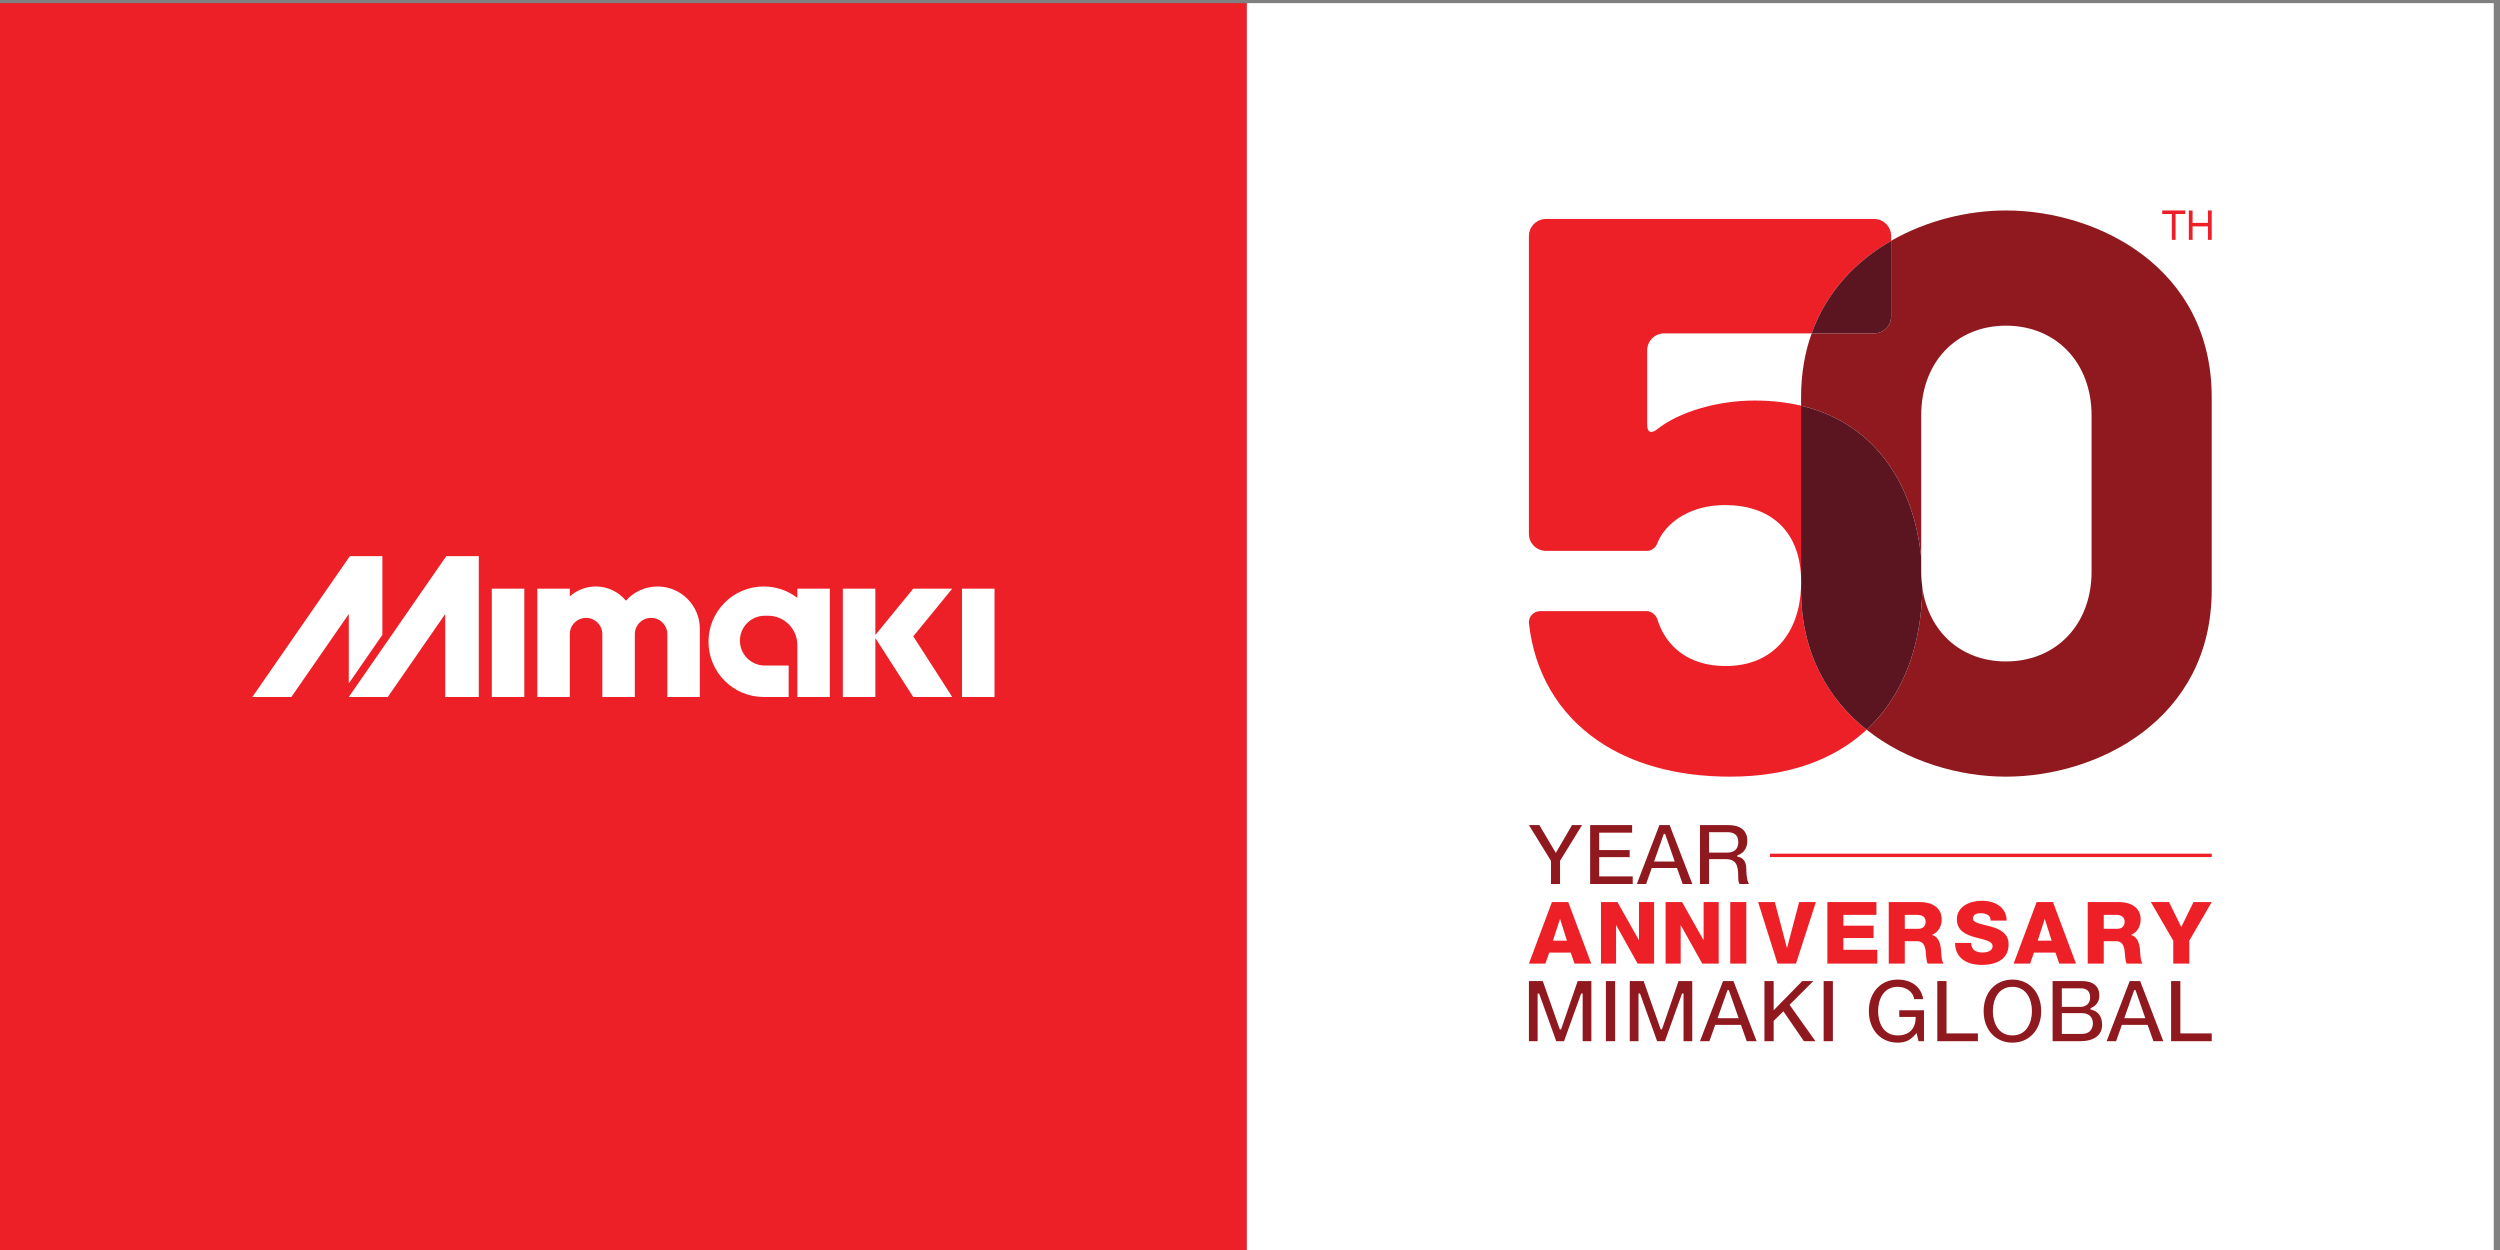 <svg xmlns="http://www.w3.org/2000/svg" height="1587.4" width="3174.8" xml:space="preserve"><rect width="100%" height="100%" fill="#808080" stroke="none"/><path style="fill:#ec2026;fill-opacity:1;fill-rule:nonzero;stroke:none" d="M11905.5 11905.5H0V0h11905.5v11905.5" transform="matrix(.133 0 0 -.133 0 1587.4)"/><path style="fill:#fff;fill-opacity:1;fill-rule:nonzero;stroke:none" d="M3650.94 5873.48v751.71h-310.31l-931.07-1344.9h372.43l548.3 792.02v-662.69l320.65 463.86M9185.61 5280.29h310.33v1034.52h-310.33V5280.29M4695.8 5280.29h310.4v1034.52h-310.4V5280.29M9092.49 6314.81h-372.43l-362.05-442.53v442.53h-310.36V5280.29h310.36v563.23l362.05-563.23h372.43l-372.43 579.3 372.43 455.22M4571.67 5280.29v1344.9h-310.35l-931.03-1344.9h372.4l548.27 792.02v-792.02h320.71M6682.12 5932.07c0 222.76-180.66 403.41-403.51 403.41-120.1 0-227.99-52.51-301.97-135.9-68.24 83.01-171.78 135.9-287.67 135.9-95.38 0-182.36-35.91-248.27-94.83v74.16h-310.38V5280.29h310.38v600.08c0 85.66 69.46 155.16 155.21 155.16 85.66 0 155.16-69.5 155.16-155.16v-600.08h310.35v600.08c0 85.66 69.47 155.16 155.19 155.16 85.66 0 155.15-69.5 155.15-155.16v-600.08h310.36v651.78M7613.14 5280.29h310.33v1034.52h-310.32v-87.99c-88.86 68.19-200.03 108.66-320.69 108.66-291.38 0-527.58-236.15-527.58-527.53 0-291.45 236.2-527.66 527.58-527.66h237.94v300.02h-227.58c-131.44 0-237.93 106.49-237.93 237.94 0 131.4 106.49 237.89 237.93 237.89h31.03c154.3 0 279.3-125 279.29-279.23v-496.62M23811 11905.5V0H11905.5v11905.5H23811" transform="matrix(.133 0 0 -.133 0 1587.4)"/><path style="fill:#ec2026;fill-opacity:1;fill-rule:nonzero;stroke:none" d="M15193.7 2734.44H15034l-36.3 105.39h-205l-37-105.39h-157.3l219.8 587.88h155.7l219.8-587.88m-298.9 424.86-66.7-205.85h133.4l-65 205.85h-1.7M15793.7 2734.44h-157.3l-204.2 366.4h-1.6v-366.4h-144.1v587.88h157.3l204.2-362.28h1.6v362.28h144.1v-587.88M16410.7 2734.44h-157.3l-204.2 366.4h-1.6v-366.4h-144.1v587.88h157.3l204.1-362.28h1.7v362.28h144.1v-587.88M16521 2734.44h153.102v587.879H16521zM17148.4 2734.44h-176.2l-185.3 587.88h159.7l115.3-437.21h1.7l115.2 437.21h159.8l-190.2-587.88M17924.8 2734.44h-476.7v587.88h468.5v-122.68h-315.4v-102.92h288.2v-118.57h-288.2v-111.97h323.6v-131.74M18558 2734.44h-151.5c-13.2 19.76-15.7 77.39-17.3 93.86-4.1 59.28-14 120.21-85.6 120.21h-116.1v-214.07h-153.2v587.88h299.7c103.8 0 205.9-46.92 205.9-165.49 0-63.4-30.5-123.51-92.2-147.39v-1.64c62.5-14.82 80.6-84.81 85.6-140.8 1.6-24.7 4.1-111.16 24.7-132.56m-370.5 465.2v-132.56h128.4c46.1 0 70.8 24.7 70.8 69.16 0 43.64-34.6 63.4-77.4 63.4h-121.8M18922.7 2722.09c-135 0-254.4 59.28-255.2 209.96h153.1c3.3-69.17 46.2-91.4 111.2-91.4 46.1 0 93.9 16.47 93.9 60.11 0 51.87-84 61.75-168.8 85.63-84 23.87-172.1 61.75-172.1 169.62 0 128.44 129.3 178.67 239.6 178.67 116.9 0 234.7-56.82 235.5-189.38h-153.2c2.5 53.52-47.7 70.81-94.7 70.81-32.9 0-74.1-11.53-74.1-50.23 0-45.28 84.8-53.51 170.5-77.39 84.8-23.88 170.4-63.4 170.4-169.62 0-149.03-126.8-196.78-256.1-196.78M19822 2734.44h-159.7l-36.2 105.39H19421l-37-105.39h-157.3l219.9 587.88h155.6l219.8-587.88m-298.9 424.86-66.6-205.85h133.3l-65 205.85h-1.7M20457.8 2734.44h-151.5c-13.1 19.76-15.6 77.39-17.3 93.86-4.1 59.28-14 120.21-85.6 120.21h-116.1v-214.07h-153.1v587.88h299.7c103.7 0 205.8-46.92 205.8-165.49 0-63.4-30.4-123.51-92.2-147.39v-1.64c62.6-14.82 80.7-84.81 85.6-140.8 1.7-24.7 4.1-111.16 24.7-132.56m-370.5 465.2v-132.56h128.5c46.1 0 70.8 24.7 70.8 69.16 0 43.64-34.6 63.4-77.4 63.4h-121.9M20904 2734.44h-153.1v219.01l-214.1 368.87h173.7l116.9-238.77 116.9 238.77h173.8l-214.1-368.87v-219.01M16900.8 3751.78v32.83h4217.3v-32.83h-4217.3" transform="matrix(.133 0 0 -.133 0 1587.4)"/><path style="fill:#90191f;fill-opacity:1;fill-rule:nonzero;stroke:none" d="M14905.7 2106.66h-12.3l-162.5 461.32h-132.5v-574.25h83.2v454.72h14.4l163.4-454.72h74.5l163.4 454.72h14.4v-454.72h83.2v574.25h-130.7l-158.5-461.32M15333.7 1993.73h88.2v574.25h-88.2v-574.25M15868.9 2106.66h-12.3l-162.6 461.32h-132.5v-574.25h83.2v454.72h14.5l163.4-454.72h74.4l163.4 454.72h14.4v-454.72h83.3v574.25h-130.8l-158.4-461.32M16400.1 2213.12l94.4 268.34h13.1l93.5-268.34zm52 354.86-220.3-574.25h90.2l55.3 155.98h245.8l55.3-155.98h94.4l-221.2 574.25h-99.5M17314.4 2567.98h-105.8l-273.1-279.09v279.09h-88.2v-574.25h88.2v193.7l92.8 91.86 195.9-285.56h110.3l-247 347.37 226.9 226.88M17412.7 1993.73h88.1v574.25h-88.1v-574.25M18134.8 2225.63h156.9l-.1-7.62c-1.8-106.17-64.7-169.14-168.6-169.15-1.4 0-2.7.01-4.1.03-137.6 0-186.4 124.96-186.4 231.97 0 107 48.8 231.96 186.5 231.96 69.6 0 144.4-36.3 158.3-117.18h85.7c-17.5 115.21-110.2 186.37-244 186.37-161.7 0-274.7-123.84-274.7-301.15 0-177.32 113-301.16 274.7-301.16 73.3 0 119.9 21.9 171.9 80.81l9.6 11 17.6-77.78h52.6v295.31h-235.9v-63.41M18586.1 2567.98h-88.2v-574.25h387.8v74.14h-299.6v500.11M19215 2048.89c-137.7 0-186.6 124.96-186.6 231.97 0 107 48.9 231.96 186.6 231.96s186.6-124.96 186.6-231.96c0-107.01-48.9-231.97-186.6-231.97zm0 533.12c-161.7 0-274.7-123.84-274.7-301.15 0-177.32 113-301.16 274.7-301.16 161.8 0 274.8 123.84 274.8 301.16 0 177.31-113 301.15-274.8 301.15M19876.9 2062.92H19687v199.02h189.9c66.7 0 106.5-36.74 106.5-98.27 0-63.09-39.8-100.75-106.5-100.75zm-189.9 435.87h175.9c64.2 0 94.1-28.08 94.1-88.37 0-54.18-36.9-89.19-94.1-89.19H19687zm279.9-203.8-5.9 1.29v12.62l4.6 1.95c52.1 22.44 79.6 63.44 79.6 118.56 0 89.36-59.5 138.57-167.5 138.57h-278.8v-574.25h263.2c133.1 0 209.5 57.13 209.5 156.73 0 78.46-37.2 129.79-104.7 144.53M20283.1 2213.12l94.4 268.34h13.1l93.5-268.34zm52.1 354.86-220.4-574.25h90.2l55.3 155.98h245.8l55.3-155.98h94.4l-221.2 574.25h-99.4M20818.5 2067.87v500.11h-88.2v-574.25h387.8v74.14h-299.6M14809.3 3494.52h86.4v221.19l210.2 341.58h-95.9l-154.6-265.99-157.1 265.99h-99.9l210.9-341.57v-221.2M15269.4 3750.9h291.2v67.8h-291.2v165.93h314.6v72.66h-401v-562.77h406.7v72.66h-320.3v183.72M15793.7 3709.52l92.5 262.98h12.9l91.6-262.98zm272.8-215h92.4l-216.7 562.77h-97.5l-216-562.77h88.5l54.2 152.86h240.9l54.2-152.86M16318.4 3794.44v195.04h171.5c46.2 0 107.7-9.9 107.7-95.49 0-64.2-37.7-99.55-106.1-99.55zm278.4-222.34c0-25.75 0-54.76 12.2-77.58h89.9c-22 38.59-24.6 112.24-24.6 144.71 0 93.65-55.6 111.51-79.4 114.84l-6.4.89v13.23l5 1.71c58.3 20.3 90.5 69.53 90.5 138.64 0 95.93-65.2 148.75-183.6 148.75H16232v-562.77h86.4v237.78h156.2c102.2 0 122.2-58.74 122.2-160.2" transform="matrix(.133 0 0 -.133 0 1587.4)"/><path style="fill:#ec2026;fill-opacity:1;fill-rule:nonzero;stroke:none" d="M20773 9645.29h-35.7v246.91h-91.7v33.59h219.5v-33.59h-92.1v-246.91M21118.1 9645.29h-35.8v128.57h-146.9v-128.57h-35.7v280.5h35.7v-118.34h146.9v118.34h35.8v-280.5M17197 6303.31v21.26c-18.4-432.24-265.3-748.79-720.6-748.79-367.6 0-575.5 201.2-650.3 443.55-13.7 44.02-57.2 81.02-103.3 81.02h-1014.1c-65.7 0-116.9-53.3-109.6-118.6 52-465.28 277.6-856.81 656.2-1117.27 317.9-218.62 743.5-344.9 1264.9-344.9 554.8 0 993.6 161.03 1302.9 448.23-366.3 291.04-626.1 730.09-626.1 1335.5M16753.3 8110.84c-359.4 0-726.2-110.65-929.5-273.72-56.9-45.63-96.3-31.27-96.3 41.74v710.67c0 89.68 72.8 162.38 162.4 162.38h1408c143.1 400.68 425.1 691.92 759.1 884.06v46.24c0 89.68-72.7 162.37-162.3 162.37h-3133.9c-6.5 0-12.9-.42-19.1-1.15-80.7-9.46-143.3-78.01-143.3-161.22V6838.12c0-89.67 72.7-162.36 162.4-162.37h969.5c38.7 0 77.8 30.57 91.7 66.69 82.7 214.2 329.6 370.45 647.1 370.45 428.2 0 708.1-236.87 727.9-684.28V8061.8c-134.5 31.85-282.2 49.04-443.7 49.04" transform="matrix(.133 0 0 -.133 0 1587.4)"/><path style="fill:#90191f;fill-opacity:1;fill-rule:nonzero;stroke:none" d="M19153.6 9925.79c-357.7 0-754.4-92.97-1096.6-289.82v-721.69c0-89.68-72.7-162.37-162.3-162.37h-596.8c-64.5-180.74-100.9-383.63-100.9-609.86v-80.25c740.9-175.44 1082.6-796.83 1147.2-1454.49v1361.87c0 502.9 330.1 856.51 809.4 856.51 479.3 0 817.2-353.61 817.2-856.51V6476.19c0-502.91-337.9-856.51-817.2-856.51-428.5 0-737.5 282.74-798.2 702-9.7-572.4-193.1-1038.98-532.3-1353.87 385-305.82 887.6-448.23 1330.5-448.23 872.2 0 1964.5 542.19 1964.5 1783.73v1838.74c0 1241.55-1092.3 1783.74-1964.5 1783.74M17197 6428.61v-104.04c.7 17.35 1.2 34.82 1.2 52.54 0 17.49-.4 34.6-1.2 51.5" transform="matrix(.133 0 0 -.133 0 1587.4)"/><path style="fill:#5b1520;fill-opacity:1;fill-rule:nonzero;stroke:none" d="M17297.9 8751.91h596.8c89.6 0 162.3 72.69 162.3 162.37v721.69c-334-192.14-616-483.38-759.1-884.06M18355.4 6321.68c-7.2 49.71-11.2 101.21-11.2 154.51v131.12c-64.6 657.66-406.3 1279.05-1147.2 1454.49V6428.61c.8-16.9 1.2-34.01 1.2-51.5 0-17.72-.5-35.19-1.2-52.54v-21.26c0-605.41 259.8-1044.46 626.1-1335.5 339.2 314.89 522.6 781.47 532.3 1353.87" transform="matrix(.133 0 0 -.133 0 1587.4)"/></svg>